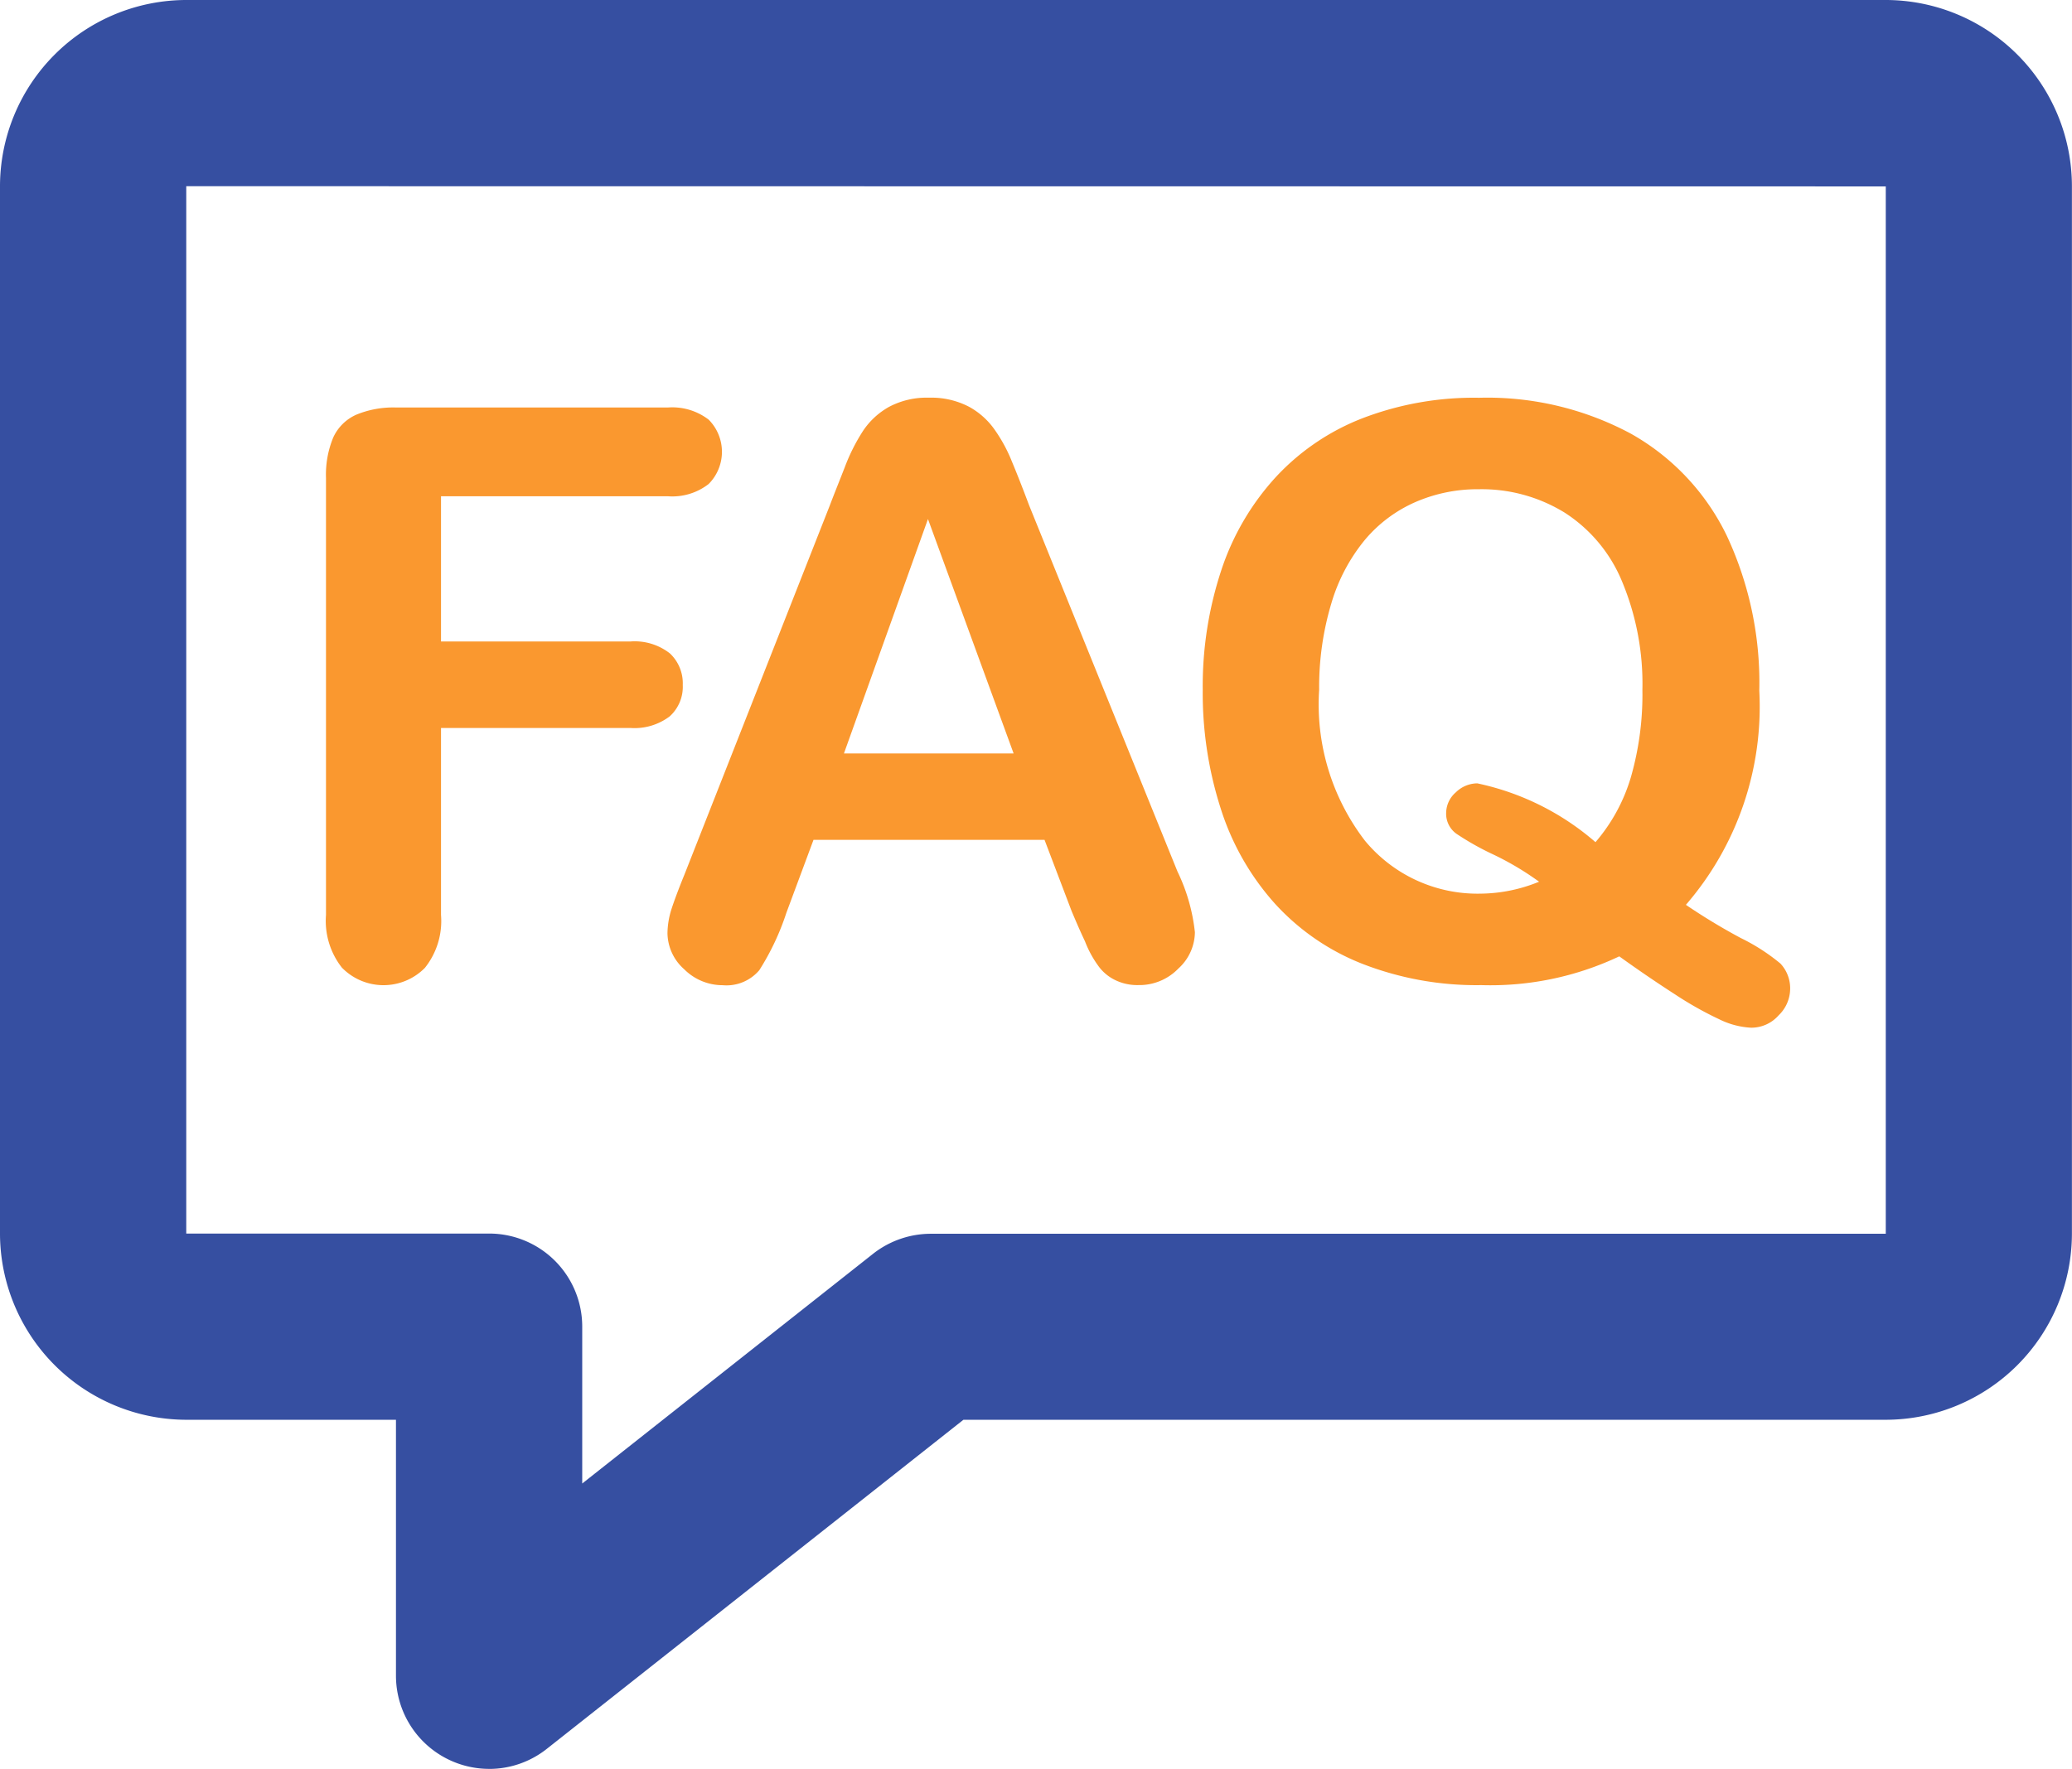 <svg xmlns="http://www.w3.org/2000/svg" width="52.061" height="44.456" viewBox="0 0 52.061 44.456">
  <g id="Group_30939" data-name="Group 30939" transform="translate(0)">
    <g id="Group_30526" data-name="Group 30526" transform="translate(0)">
      <path id="Path_23505" data-name="Path 23505" d="M1031.738,1418.966a2.343,2.343,0,0,1-2.34-2.34v-6.434h-5.269a4.689,4.689,0,0,1-4.68-4.68v-26.323a4.687,4.687,0,0,1,4.68-4.68h42.7a4.683,4.683,0,0,1,4.679,4.68v26.323a4.684,4.684,0,0,1-4.679,4.68h-23.173l-10.466,8.269a2.331,2.331,0,0,1-1.453.506Zm-7.609-39.777v26.323h7.609a2.338,2.338,0,0,1,2.34,2.34v3.942l7.312-5.777a2.354,2.354,0,0,1,1.453-.5h23.988v-26.323Z" transform="translate(-1019.449 -1374.509)" fill="#364fa1"/>
    </g>
    <g id="Group_30527" data-name="Group 30527" transform="translate(8.189 9.996)">
      <path id="Path_23506" data-name="Path 23506" d="M1031.536,1381.116h-5.695v3.65h4.759a1.436,1.436,0,0,1,.992.3,1.031,1.031,0,0,1,.323.793,1,1,0,0,1-.328.789,1.463,1.463,0,0,1-.987.292h-4.759v4.7a1.889,1.889,0,0,1-.405,1.329,1.46,1.46,0,0,1-2.085-.005,1.9,1.9,0,0,1-.4-1.324v-10.983a2.442,2.442,0,0,1,.182-1.018,1.148,1.148,0,0,1,.58-.573,2.432,2.432,0,0,1,1.011-.18h6.813a1.5,1.5,0,0,1,1.03.306,1.147,1.147,0,0,1,0,1.615A1.484,1.484,0,0,1,1031.536,1381.116Z" transform="translate(-1022.949 -1378.64)" fill="#fa982f"/>
      <path id="Path_23507" data-name="Path 23507" d="M1036.772,1391.685l-.681-1.792h-5.805l-.681,1.832a6.366,6.366,0,0,1-.681,1.444,1.08,1.08,0,0,1-.922.377,1.363,1.363,0,0,1-.964-.4,1.231,1.231,0,0,1-.421-.906,2.074,2.074,0,0,1,.1-.605c.068-.208.173-.494.325-.866l3.65-9.271c.1-.265.229-.585.376-.96a4.758,4.758,0,0,1,.466-.929,1.89,1.89,0,0,1,.653-.6,2.018,2.018,0,0,1,1-.229,2.052,2.052,0,0,1,1.009.229,1.9,1.9,0,0,1,.651.589,3.874,3.874,0,0,1,.419.774c.115.276.262.644.435,1.107l3.73,9.209a4.634,4.634,0,0,1,.438,1.528,1.248,1.248,0,0,1-.414.91,1.361,1.361,0,0,1-1,.417,1.272,1.272,0,0,1-.585-.124,1.124,1.124,0,0,1-.407-.33,2.676,2.676,0,0,1-.355-.644C1036.973,1392.16,1036.863,1391.9,1036.772,1391.685Zm-5.721-3.964h4.263l-2.152-5.891Z" transform="translate(-1018.035 -1378.781)" fill="#fa982f"/>
      <path id="Path_23508" data-name="Path 23508" d="M1044.507,1391.526a15.275,15.275,0,0,0,1.38.835,4.94,4.94,0,0,1,.995.641.91.91,0,0,1,.243.676.931.931,0,0,1-.288.625.912.912,0,0,1-.695.311,2.035,2.035,0,0,1-.8-.213,8.736,8.736,0,0,1-1.109-.625c-.426-.274-.891-.589-1.4-.955a7.561,7.561,0,0,1-3.465.723,7.894,7.894,0,0,1-2.984-.533,5.87,5.87,0,0,1-2.215-1.528,6.52,6.52,0,0,1-1.348-2.37,9.493,9.493,0,0,1-.454-2.99,9.275,9.275,0,0,1,.47-3.018,6.455,6.455,0,0,1,1.371-2.335,5.85,5.85,0,0,1,2.18-1.476,7.815,7.815,0,0,1,2.92-.512,7.63,7.63,0,0,1,3.812.9,5.87,5.87,0,0,1,2.412,2.562,8.725,8.725,0,0,1,.819,3.9A7.615,7.615,0,0,1,1044.507,1391.526Zm-2.272-1.575a4.418,4.418,0,0,0,.891-1.638,7.522,7.522,0,0,0,.288-2.19,6.676,6.676,0,0,0-.508-2.716,3.755,3.755,0,0,0-1.444-1.737,3.97,3.97,0,0,0-2.157-.589,3.905,3.905,0,0,0-1.6.325,3.478,3.478,0,0,0-1.266.95,4.514,4.514,0,0,0-.84,1.591,7.312,7.312,0,0,0-.307,2.176,5.625,5.625,0,0,0,1.152,3.793,3.67,3.67,0,0,0,2.9,1.329,3.948,3.948,0,0,0,1.474-.3,7.3,7.3,0,0,0-1.142-.68,6.936,6.936,0,0,1-.936-.526.617.617,0,0,1-.257-.526.693.693,0,0,1,.244-.515.779.779,0,0,1,.538-.225A6.609,6.609,0,0,1,1042.235,1389.951Z" transform="translate(-1010.336 -1378.781)" fill="#fa982f"/>
    </g>
  </g>
</svg>
